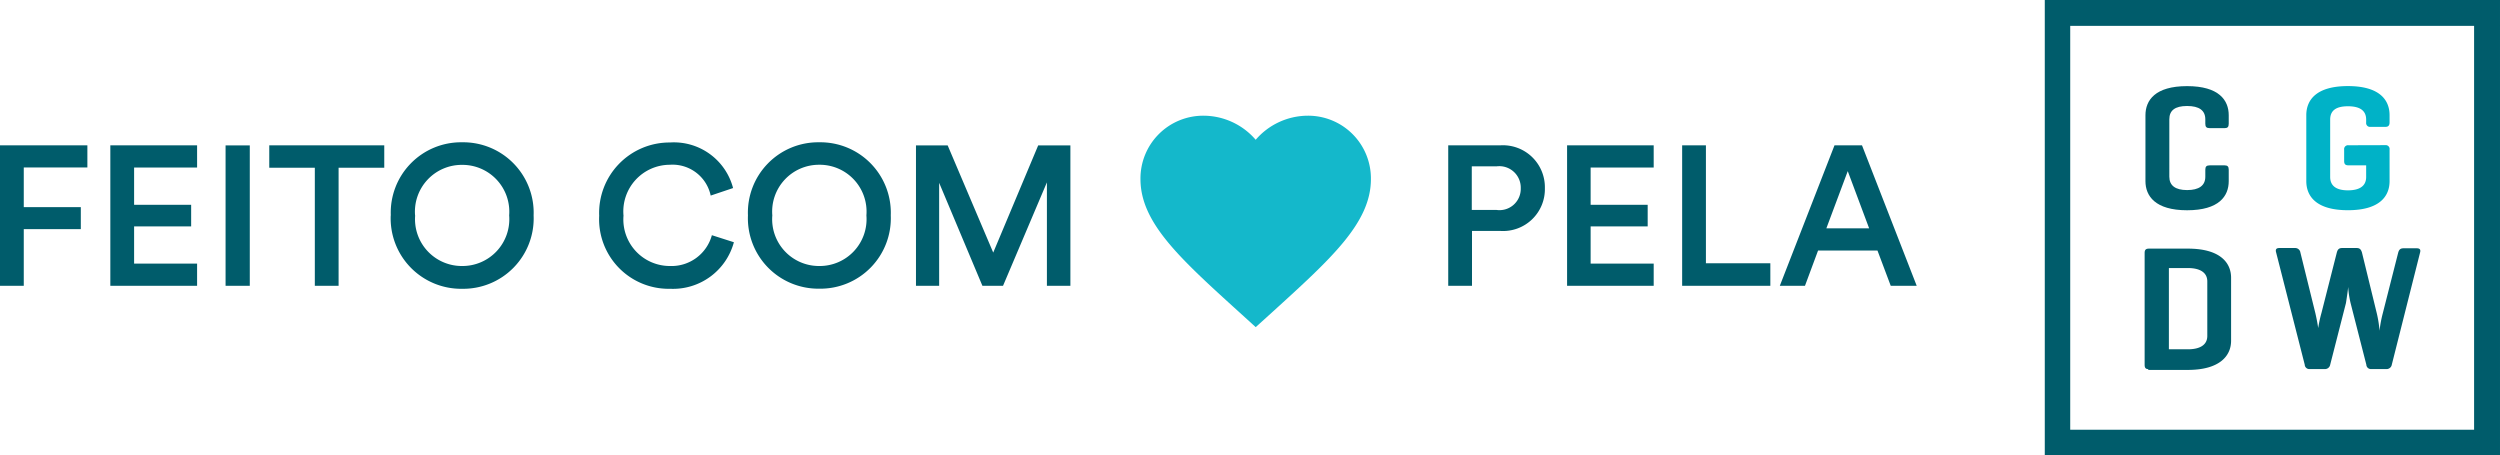 <svg xmlns="http://www.w3.org/2000/svg" viewBox="0 0 113.587 20.683"><path d="M1.08 12.985V10.41h2.592v-1H1.08v-1.8h2.89V6.604H0v6.38zm7.875 0v-1.008H6.093v-1.692h2.592v-.98H6.093V7.612h2.862V6.604H5.013v6.38zm2.394 0v-6.38h-1.1v6.38zm6.11-5.364V6.604h-5.225V7.62h2.07v5.364h1.08V7.62zm1.4 2.17a2.126 2.126 0 0 1 2.133-2.3 2.128 2.128 0 0 1 2.142 2.295 2.128 2.128 0 0 1-2.142 2.3 2.126 2.126 0 0 1-2.129-2.3zm-1.107 0a3.2 3.2 0 0 0 3.24 3.33 3.2 3.2 0 0 0 3.253-3.335 3.2 3.2 0 0 0-3.249-3.321 3.194 3.194 0 0 0-3.24 3.321zm12.7 3.33a2.863 2.863 0 0 0 2.892-2.115l-1-.32a1.9 1.9 0 0 1-1.9 1.4 2.113 2.113 0 0 1-2.115-2.286 2.12 2.12 0 0 1 2.107-2.314 1.77 1.77 0 0 1 1.854 1.4l1.017-.342a2.779 2.779 0 0 0-2.871-2.07 3.2 3.2 0 0 0-3.212 3.326 3.16 3.16 0 0 0 3.221 3.321zm4.638-3.335a2.126 2.126 0 0 1 2.133-2.3 2.128 2.128 0 0 1 2.142 2.3 2.128 2.128 0 0 1-2.142 2.3 2.126 2.126 0 0 1-2.133-2.3zm-1.107 0a3.2 3.2 0 0 0 3.24 3.33 3.2 3.2 0 0 0 3.249-3.33 3.2 3.2 0 0 0-3.249-3.321 3.194 3.194 0 0 0-3.24 3.321zm14.65 3.2v-6.38H47.17l-2.043 4.87-2.07-4.87h-1.44v6.38h1.053v-4.68l1.966 4.68h.936l1.994-4.7v4.7zM66.87 9.538v-1.98h1.125a.975.975 0 0 1 1.1 1 .966.966 0 0 1-1.1.981zm1.287.954a1.9 1.9 0 0 0 2.034-1.944 1.906 1.906 0 0 0-2.034-1.944H65.8v6.38h1.08v-2.493zm6.978 2.493v-1.008H72.27v-1.692h2.592v-.98H72.27V7.612h2.865V6.604H71.2v6.38zm5.3 0V11.96h-2.927V6.604h-1.08v6.38zm5.47 0h1.18L84.6 6.604h-1.25l-2.484 6.38h1.143l.594-1.6h2.7zm-1.953-5.21l.972 2.6H82.98z" fill="#005c6b"/><path d="M57.053 14.863l-.76-.69c-2.696-2.445-4.476-4.058-4.476-6.037a2.851 2.851 0 0 1 2.879-2.879 3.135 3.135 0 0 1 2.356 1.094 3.135 3.135 0 0 1 2.356-1.094 2.851 2.851 0 0 1 2.879 2.879c0 1.98-1.78 3.59-4.476 6.042z" fill="#14b8cb"/><path d="M101.262 8.23c0 .68-.44 1.323-1.892 1.323S97.478 8.9 97.478 8.23V5.236c0-.68.44-1.323 1.892-1.323s1.892.643 1.892 1.323v.386c0 .147-.055.2-.184.2h-.68c-.147 0-.2-.055-.2-.2v-.2q0-.606-.827-.606c-.55 0-.808.2-.808.606V8.03c0 .4.276.606.808.606s.827-.2.827-.606v-.317c0-.147.055-.2.2-.2h.68c.13 0 .184.055.184.2z" fill="#005c6b"/><path d="M108.37 6.595a.176.176 0 0 1 .2.2v1.433c0 .68-.44 1.323-1.892 1.323s-1.892-.643-1.892-1.323V5.234c0-.68.44-1.323 1.892-1.323s1.892.643 1.892 1.323v.33c0 .13-.055.2-.184.2h-.68a.176.176 0 0 1-.2-.2v-.13q0-.606-.827-.606c-.55 0-.808.2-.808.606v2.608c0 .4.276.606.808.606s.827-.2.827-.606v-.53h-.8c-.147 0-.2-.055-.2-.2V6.8a.176.176 0 0 1 .2-.2z" fill="#00b2c7"/><path d="M97.606 16.77c-.13 0-.165-.073-.165-.2v-5.074c0-.147.055-.2.2-.2h1.763c1.47 0 1.965.643 1.965 1.323v2.865c0 .68-.514 1.323-1.965 1.323h-1.8zm.937-4.592v3.692h.863c.55 0 .882-.2.882-.606v-2.48c0-.4-.33-.606-.882-.606zm9.442 2.04a5.275 5.275 0 0 1 .129.808 5.416 5.416 0 0 1 .147-.79l.7-2.755c.037-.13.092-.2.24-.2h.606c.147 0 .184.073.147.2l-1.283 5.088a.242.242 0 0 1-.257.2h-.68a.208.208 0 0 1-.22-.2l-.716-2.8a4.464 4.464 0 0 1-.11-.735c0 .073-.073.57-.1.735l-.716 2.8a.242.242 0 0 1-.257.2h-.68a.208.208 0 0 1-.22-.2l-1.3-5.1c-.037-.13 0-.2.147-.2h.716a.236.236 0 0 1 .239.2l.68 2.755a8.65 8.65 0 0 1 .13.68 5.759 5.759 0 0 1 .147-.68l.7-2.755c.037-.13.092-.2.24-.2h.66c.147 0 .2.073.24.2zm5.602 6.465H92.904V0h20.683zM94.06 19.526h18.35V1.176H94.06z" fill="#005c6b"/></svg>